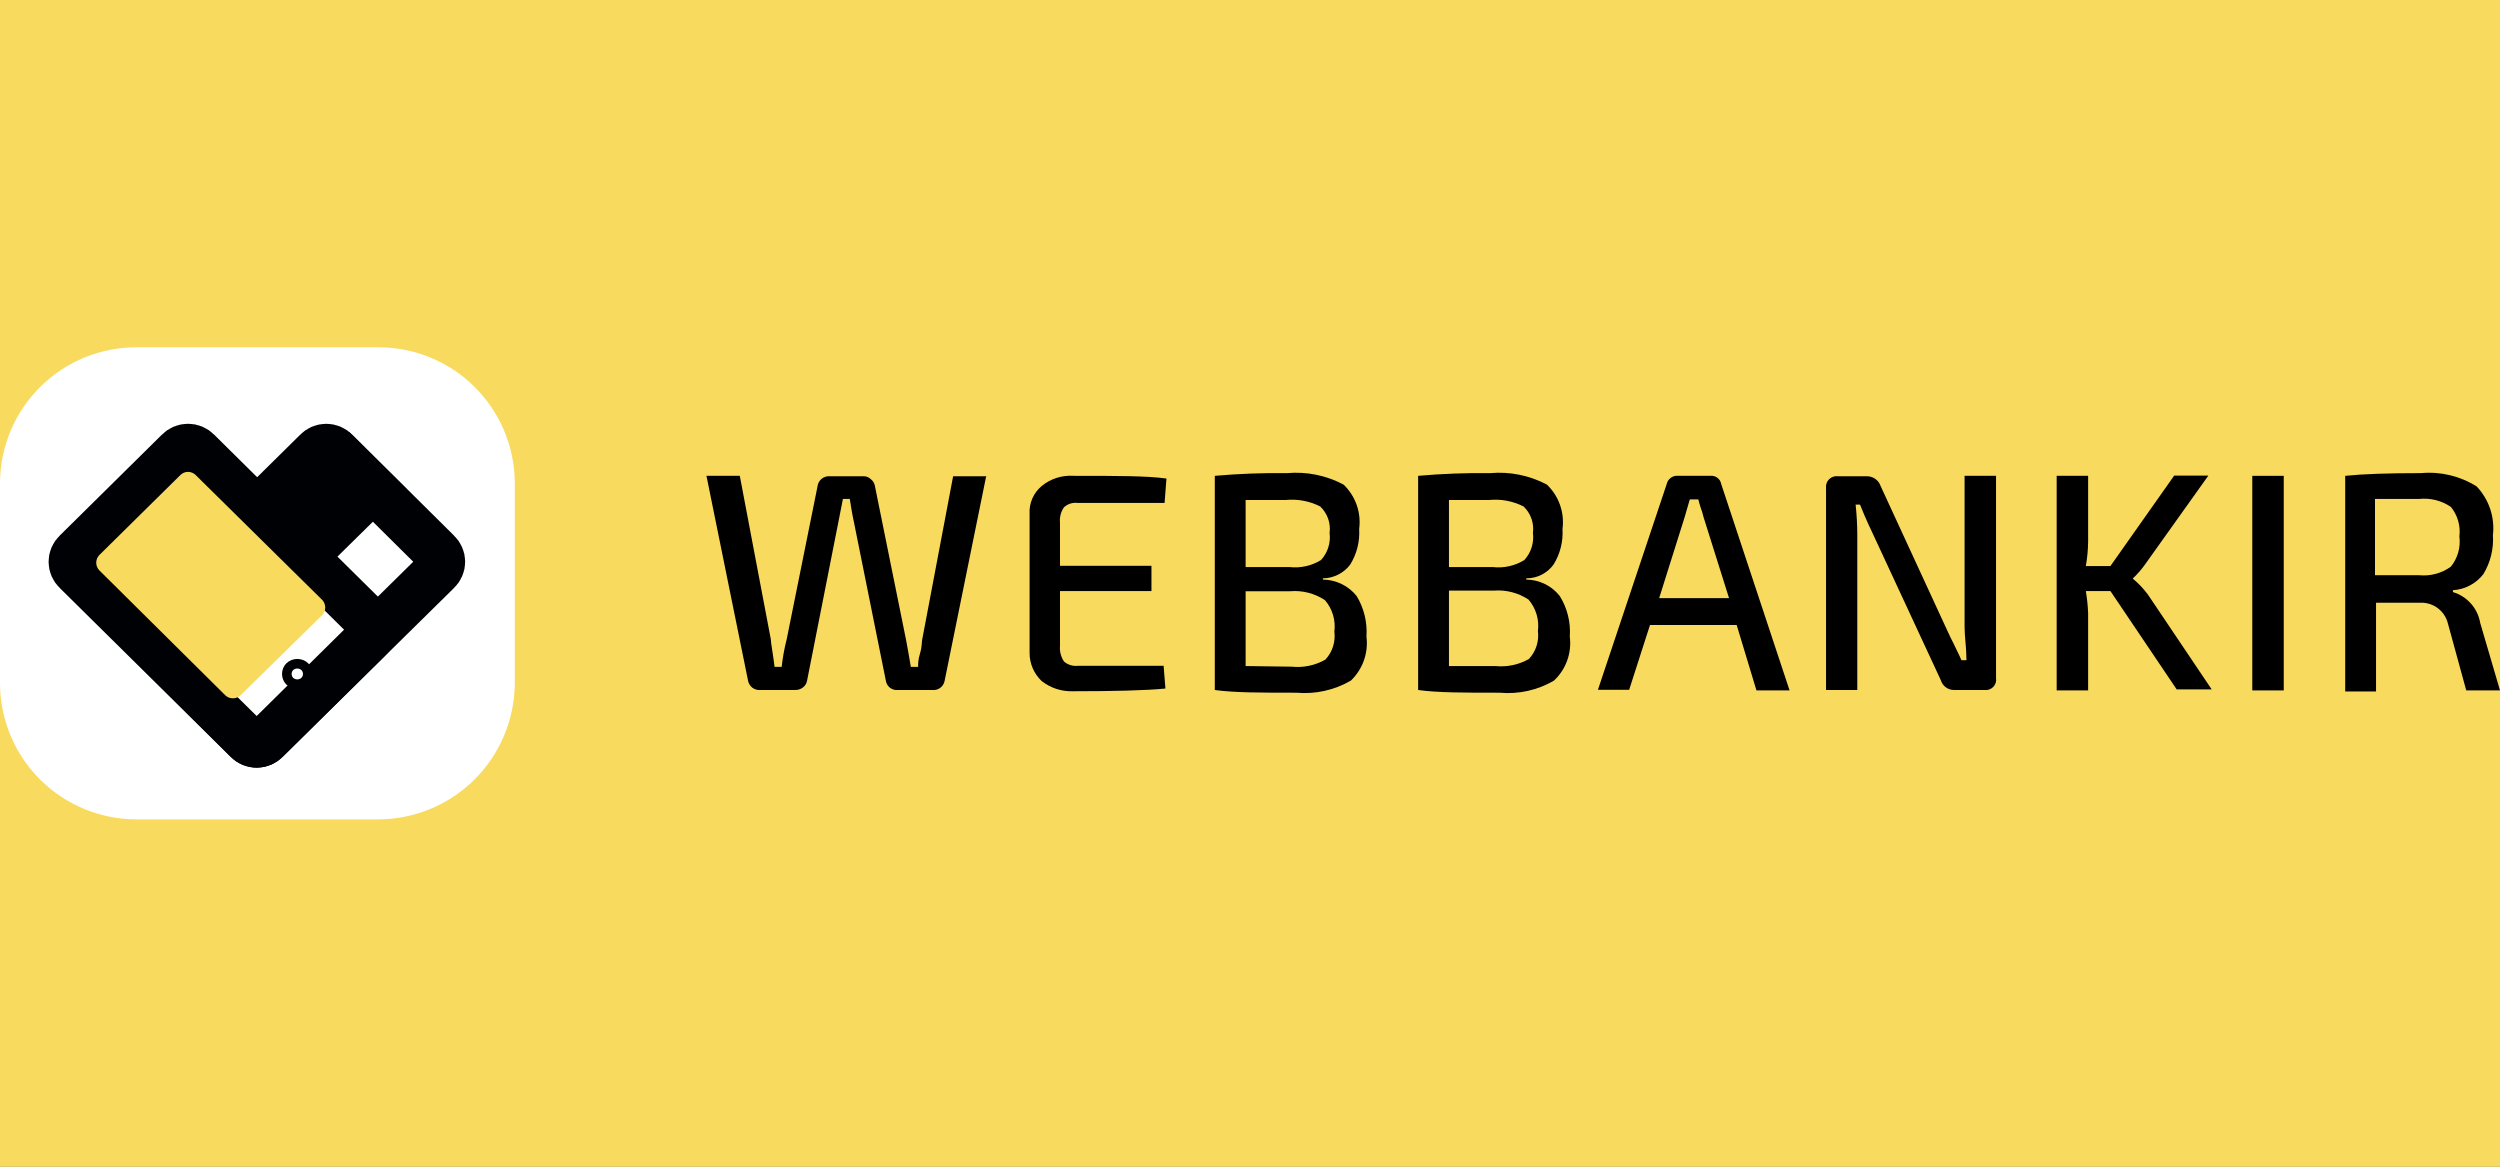 <?xml version="1.0" encoding="UTF-8"?>
<svg xmlns="http://www.w3.org/2000/svg" width="120" height="56" viewBox="0 0 120 56" fill="none">
  <rect x="0" y="0" width="120" height="56" fill="#808080" stroke="none"/>
  <g clip-path="url(#clip0)">
    <path d="M120 0H0V56H120V0Z" fill="#F8DA5E"></path>
    <path d="M18.14 39.33H6.57C4.84 39.335 3.178 38.656 1.947 37.44C0.716 36.224 0.016 34.57 0 32.84L0 23.16C0.013 21.429 0.712 19.774 1.944 18.557C3.175 17.341 4.839 16.662 6.57 16.67H18.14C19.871 16.662 21.535 17.341 22.766 18.557C23.998 19.774 24.697 21.429 24.71 23.16V32.84C24.689 34.569 23.988 36.219 22.758 37.434C21.528 38.649 19.869 39.33 18.14 39.33Z" fill="white"></path>
    <path d="M47.34 22.84L45.34 32.69C45.313 32.821 45.239 32.937 45.133 33.016C45.025 33.096 44.893 33.133 44.76 33.12H43.1C42.964 33.134 42.828 33.096 42.719 33.012C42.611 32.928 42.54 32.805 42.52 32.67L41 25.12C40.89 24.61 40.83 24.2 40.79 23.95H40.46L40.23 25.12L38.74 32.67C38.719 32.797 38.651 32.911 38.55 32.99C38.44 33.079 38.301 33.125 38.16 33.12H36.49C36.358 33.13 36.226 33.093 36.12 33.014C36.013 32.934 35.939 32.82 35.91 32.69L33.91 22.84H35.51L37 30.69C37 30.86 37.09 31.29 37.18 32.01H37.52C37.569 31.565 37.649 31.124 37.76 30.69L39.24 23.35C39.255 23.208 39.325 23.077 39.435 22.985C39.546 22.894 39.687 22.849 39.83 22.86H41.44C41.509 22.857 41.578 22.869 41.641 22.895C41.705 22.921 41.763 22.96 41.81 23.01C41.916 23.094 41.984 23.216 42 23.35L43.49 30.71C43.57 31.12 43.64 31.54 43.72 32.01H44.07C44.07 31.86 44.07 31.65 44.16 31.37C44.25 31.09 44.24 30.86 44.26 30.73L45.75 22.86H47.36L47.34 22.84Z" fill="black"></path>
    <path d="M55.85 31.91L55.94 33.05C55.01 33.14 53.53 33.18 51.48 33.18C50.945 33.194 50.421 33.021 50 32.69C49.818 32.518 49.672 32.31 49.572 32.08C49.473 31.849 49.421 31.601 49.42 31.35V24.67C49.405 24.417 49.45 24.164 49.55 23.931C49.651 23.698 49.805 23.492 50 23.33C50.429 22.977 50.976 22.802 51.53 22.84C53.6 22.84 55.08 22.84 55.99 22.97L55.9 24.14H51.72C51.603 24.126 51.484 24.138 51.372 24.174C51.26 24.21 51.157 24.27 51.07 24.35C50.92 24.566 50.853 24.829 50.88 25.09V27.16H55.27V28.37H50.88V31C50.856 31.264 50.923 31.529 51.07 31.75C51.158 31.828 51.261 31.886 51.373 31.922C51.485 31.958 51.603 31.971 51.72 31.96H55.85V31.91Z" fill="black"></path>
    <path d="M63.5 27.76V27.82C63.812 27.824 64.119 27.897 64.399 28.033C64.679 28.17 64.925 28.367 65.12 28.61C65.474 29.196 65.638 29.877 65.59 30.56C65.638 30.946 65.596 31.338 65.466 31.704C65.335 32.071 65.121 32.401 64.84 32.67C64.051 33.128 63.139 33.331 62.23 33.25C60.53 33.25 59.23 33.25 58.31 33.12V22.84C59.464 22.738 60.622 22.695 61.78 22.71C62.718 22.627 63.659 22.818 64.49 23.26C64.774 23.531 64.99 23.865 65.12 24.235C65.251 24.605 65.292 25.001 65.24 25.39C65.277 25.991 65.127 26.588 64.81 27.1C64.657 27.303 64.459 27.468 64.232 27.582C64.005 27.697 63.754 27.758 63.5 27.76V27.76ZM59.79 27.22H61.91C62.434 27.278 62.962 27.158 63.41 26.88C63.569 26.706 63.688 26.5 63.758 26.275C63.829 26.051 63.85 25.814 63.82 25.58C63.851 25.348 63.826 25.112 63.748 24.891C63.67 24.67 63.54 24.471 63.37 24.31C62.858 24.05 62.282 23.942 61.71 24H59.79V27.22ZM59.79 31.97L62 32C62.562 32.059 63.129 31.94 63.62 31.66C63.785 31.482 63.91 31.269 63.984 31.038C64.058 30.806 64.081 30.561 64.05 30.32C64.085 30.051 64.063 29.777 63.985 29.517C63.908 29.257 63.776 29.016 63.6 28.81C63.105 28.479 62.513 28.328 61.92 28.38H59.79V31.97Z" fill="black"></path>
    <path d="M73.26 27.76V27.82C73.57 27.823 73.876 27.895 74.155 28.032C74.434 28.168 74.678 28.366 74.87 28.61C75.232 29.193 75.4 29.876 75.35 30.56C75.4 30.947 75.356 31.34 75.224 31.707C75.092 32.074 74.875 32.404 74.59 32.67C73.805 33.129 72.896 33.332 71.99 33.25C70.29 33.25 68.99 33.25 68.07 33.12V22.84C69.22 22.738 70.375 22.695 71.53 22.71C72.471 22.627 73.415 22.818 74.25 23.26C74.534 23.531 74.75 23.865 74.88 24.235C75.011 24.605 75.052 25.001 75 25.39C75.037 25.991 74.887 26.588 74.57 27.1C74.419 27.306 74.222 27.473 73.995 27.588C73.767 27.703 73.515 27.762 73.26 27.76V27.76ZM69.55 27.22H71.66C72.187 27.28 72.719 27.16 73.17 26.88C73.329 26.706 73.448 26.5 73.518 26.275C73.589 26.051 73.61 25.814 73.58 25.58C73.611 25.348 73.586 25.112 73.508 24.891C73.43 24.67 73.3 24.471 73.13 24.31C72.618 24.05 72.041 23.942 71.47 24H69.55V27.22ZM69.55 31.97H71.77C72.332 32.029 72.899 31.91 73.39 31.63C73.555 31.452 73.68 31.239 73.754 31.008C73.828 30.776 73.851 30.531 73.82 30.29C73.855 30.021 73.833 29.747 73.755 29.487C73.678 29.227 73.546 28.986 73.37 28.78C72.874 28.452 72.282 28.301 71.69 28.35H69.55V31.97Z" fill="black"></path>
    <path d="M83.36 30H79.2L78.2 33.11H76.7L80 23.24C80.026 23.116 80.099 23.005 80.202 22.931C80.306 22.857 80.433 22.825 80.56 22.84H82.09C82.213 22.826 82.337 22.859 82.435 22.934C82.534 23.008 82.6 23.118 82.62 23.24L85.9 33.14H84.31L83.36 30ZM83 28.73L81.77 24.82C81.736 24.674 81.693 24.53 81.64 24.39C81.58 24.2 81.54 24.07 81.52 23.97H81.11L80.87 24.8L79.64 28.71H83V28.73Z" fill="black"></path>
    <path d="M95.81 22.84V32.54C95.823 32.617 95.818 32.697 95.795 32.772C95.772 32.847 95.731 32.915 95.677 32.972C95.622 33.028 95.555 33.071 95.481 33.097C95.407 33.123 95.328 33.13 95.25 33.12H93.81C93.665 33.124 93.523 33.08 93.405 32.995C93.288 32.91 93.202 32.789 93.16 32.65L89.91 25.65C89.54 24.88 89.35 24.39 89.28 24.22H89.07C89.121 24.695 89.148 25.172 89.15 25.65V33.12H87.65V23.43C87.64 23.352 87.648 23.273 87.674 23.198C87.7 23.123 87.742 23.056 87.798 23.001C87.855 22.946 87.923 22.904 87.998 22.88C88.073 22.855 88.152 22.849 88.23 22.86H89.61C89.755 22.859 89.898 22.904 90.016 22.988C90.135 23.072 90.224 23.192 90.27 23.33L93.42 30.16L93.63 30.61C93.74 30.82 93.83 31.01 93.91 31.18C93.99 31.35 94.09 31.54 94.15 31.69H94.39C94.39 31.1 94.3 30.56 94.3 30.1V22.84H95.81Z" fill="black"></path>
    <path d="M101.3 28.37H100.12C100.18 28.724 100.217 29.081 100.23 29.44V33.14H98.72V22.84H100.23V26C100.226 26.392 100.189 26.784 100.12 27.17H101.3L104.36 22.83H106L103 27.04C102.817 27.306 102.606 27.55 102.37 27.77C102.643 27.996 102.888 28.255 103.1 28.54L106.16 33.09H104.48L101.3 28.37Z" fill="black"></path>
    <path d="M109.62 33.14H108.11V22.84H109.62V33.14Z" fill="black"></path>
    <path d="M120 33.14H118.38L117.5 29.93C117.429 29.639 117.26 29.38 117.022 29.198C116.783 29.016 116.49 28.922 116.19 28.93H114.05V33.19H112.57V22.84C113.43 22.75 114.64 22.71 116.21 22.71C117.146 22.624 118.085 22.849 118.88 23.35C119.173 23.659 119.395 24.029 119.53 24.433C119.665 24.838 119.709 25.267 119.66 25.69C119.702 26.346 119.542 26.999 119.2 27.56C119.025 27.785 118.805 27.97 118.553 28.103C118.301 28.235 118.024 28.313 117.74 28.33V28.42C118.075 28.52 118.375 28.711 118.606 28.973C118.838 29.234 118.992 29.556 119.05 29.9L120 33.14ZM114 27.61H116.11C116.653 27.666 117.198 27.52 117.64 27.2C117.804 26.999 117.924 26.767 117.995 26.517C118.065 26.268 118.084 26.007 118.05 25.75C118.082 25.498 118.062 25.242 117.991 24.998C117.921 24.754 117.801 24.526 117.64 24.33C117.191 24.025 116.649 23.891 116.11 23.95C115.11 23.95 114.39 23.95 114 23.95V27.61Z" fill="black"></path>
    <path d="M21.41 27L15.71 21.37L9.71 27.31L15.41 32.94L21.41 27Z" fill="white"></path>
    <path d="M7 30.67C6.939 30.613 6.891 30.544 6.858 30.468C6.824 30.391 6.807 30.308 6.807 30.225C6.807 30.142 6.824 30.059 6.858 29.983C6.891 29.906 6.939 29.837 7 29.78L15.21 21.67C15.268 21.609 15.338 21.56 15.415 21.527C15.492 21.494 15.576 21.477 15.66 21.477C15.744 21.477 15.828 21.494 15.905 21.527C15.982 21.56 16.052 21.609 16.11 21.67L21 26.52C21.061 26.577 21.109 26.646 21.142 26.723C21.176 26.799 21.193 26.882 21.193 26.965C21.193 27.048 21.176 27.131 21.142 27.207C21.109 27.284 21.061 27.353 21 27.41L12.77 35.52C12.712 35.581 12.642 35.63 12.565 35.663C12.488 35.696 12.404 35.714 12.32 35.714C12.236 35.714 12.152 35.696 12.075 35.663C11.998 35.63 11.928 35.581 11.87 35.52L7 30.67Z" fill="white" stroke="#000105" stroke-width="2.27" stroke-miterlimit="10"></path>
    <path d="M16.75 22.33L10.64 28.33L11.79 29.46L17.89 23.46L16.75 22.33Z" fill="white" stroke="#000105" stroke-width="2.27" stroke-miterlimit="10"></path>
    <path d="M12.77 35.52C12.712 35.581 12.642 35.63 12.565 35.663C12.488 35.696 12.404 35.714 12.32 35.714C12.236 35.714 12.152 35.696 12.075 35.663C11.998 35.63 11.928 35.581 11.87 35.52L3.66 27.41C3.599 27.353 3.551 27.284 3.517 27.207C3.484 27.131 3.467 27.048 3.467 26.965C3.467 26.882 3.484 26.799 3.517 26.723C3.551 26.646 3.599 26.577 3.66 26.52L8.57 21.67C8.629 21.609 8.699 21.56 8.778 21.526C8.856 21.493 8.94 21.476 9.025 21.476C9.11 21.476 9.194 21.493 9.272 21.526C9.351 21.56 9.421 21.609 9.48 21.67L17.68 29.78C17.741 29.837 17.789 29.906 17.823 29.983C17.856 30.059 17.873 30.142 17.873 30.225C17.873 30.308 17.856 30.391 17.823 30.468C17.789 30.544 17.741 30.613 17.68 30.67L12.77 35.52Z" fill="white" stroke="#000105" stroke-width="2.27" stroke-miterlimit="10"></path>
    <path d="M11.55 33.37C11.451 33.467 11.318 33.52 11.18 33.52C11.042 33.52 10.909 33.467 10.81 33.37L4.76 27.37C4.669 27.272 4.619 27.143 4.619 27.01C4.619 26.877 4.669 26.748 4.76 26.65L8.66 22.8C8.757 22.704 8.888 22.65 9.025 22.65C9.162 22.65 9.293 22.704 9.39 22.8L15.47 28.8C15.561 28.898 15.611 29.026 15.611 29.16C15.611 29.294 15.561 29.422 15.47 29.52L11.55 33.37Z" fill="#F8DA5E"></path>
    <path d="M14.63 32C14.722 32.093 14.773 32.219 14.773 32.35C14.773 32.481 14.722 32.606 14.63 32.7C14.532 32.791 14.403 32.841 14.27 32.841C14.136 32.841 14.008 32.791 13.91 32.7C13.818 32.606 13.767 32.481 13.767 32.35C13.767 32.219 13.818 32.093 13.91 32C14.008 31.909 14.136 31.859 14.27 31.859C14.403 31.859 14.532 31.909 14.63 32V32Z" fill="white" stroke="#000105" stroke-width="0.46" stroke-miterlimit="10"></path>
  </g>
  <defs>
    <clipPath id="clip0">
      <rect width="120" height="56" fill="white"></rect>
    </clipPath>
  </defs>
</svg>
